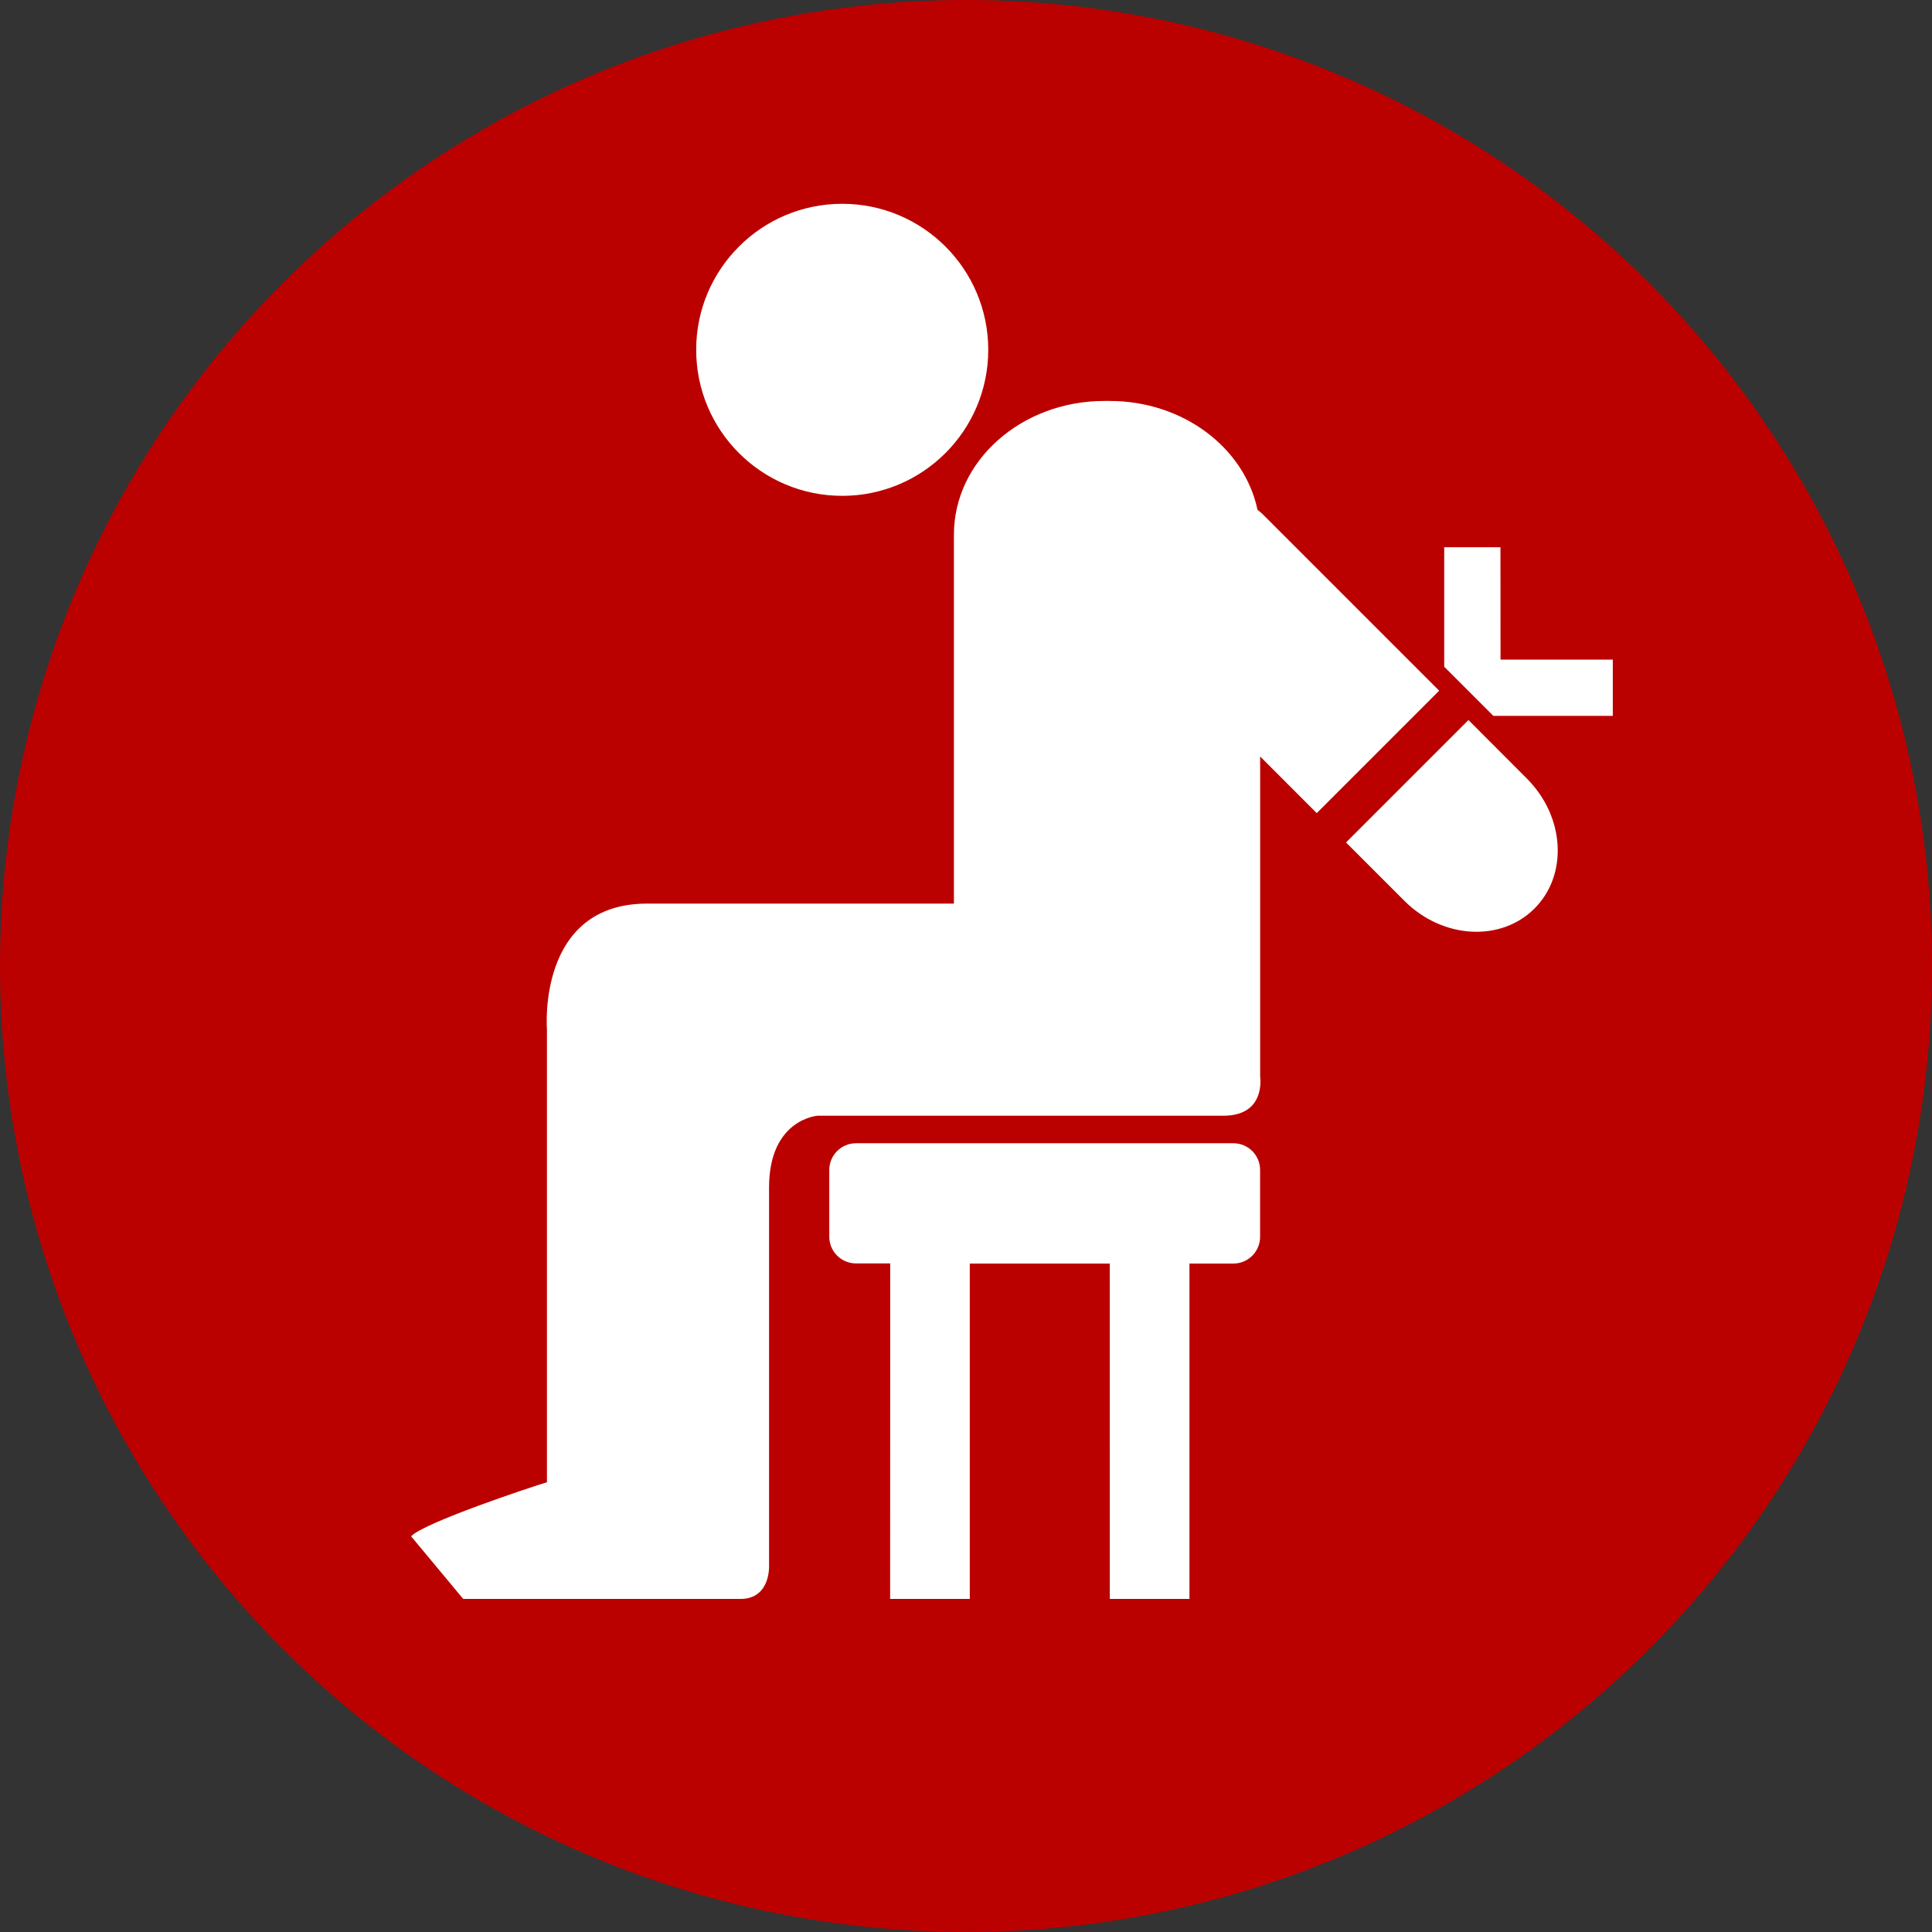 <svg width="128px" height="128px" viewBox="0 0 128 128" version="1.1" xmlns="http://www.w3.org/2000/svg" xmlns:xlink="http://www.w3.org/1999/xlink">
    <rect x="0" y="0" width="128" height="128" fill="#333333" stroke="none"/>
    <title>first_technopol_case</title>
    <g id="Page-1" stroke="none" stroke-width="1" fill="none" fill-rule="evenodd">
        <g id="First_technopol" transform="translate(-20, -20)">
            <g id="first_technopol_case" transform="translate(20, 20)">
                <circle id="Oval" fill="#BB0000" fill-rule="nonzero" cx="64" cy="64" r="64"></circle>
                <path d="M99.414,43.701 L106.852,43.701 L106.852,47.427 L98.937,47.427 L95.683,44.173 L95.683,36.258 L99.409,36.258 L99.414,43.701 Z M55.799,32.851 C61.141,32.851 65.474,28.518 65.474,23.176 C65.474,17.83 61.141,13.502 55.799,13.502 C50.453,13.502 46.124,17.834 46.124,23.176 C46.124,28.523 50.457,32.851 55.799,32.851 Z M81.717,75.743 L56.71,75.743 C55.734,75.743 54.942,76.539 54.942,77.511 L54.942,81.936 C54.942,82.913 55.734,83.704 56.71,83.704 L58.979,83.704 L58.974,105.933 L64.251,105.933 L64.251,83.714 L73.523,83.714 L73.527,105.933 L78.804,105.933 L78.804,83.714 L81.716,83.714 C82.693,83.714 83.484,82.918 83.484,81.946 L83.484,77.516 C83.489,76.539 82.697,75.743 81.716,75.743 L81.717,75.743 Z M97.288,47.705 L89.178,55.815 L93.047,59.685 C95.566,62.203 99.422,62.43 101.662,60.194 C103.902,57.954 103.676,54.098 101.157,51.58 L97.288,47.705 Z M87.238,53.871 L95.348,45.761 L83.637,34.049 C83.535,33.948 83.419,33.874 83.313,33.776 C82.447,29.671 78.397,26.564 73.513,26.564 L73.175,26.564 C67.667,26.564 63.2,30.527 63.2,35.42 L63.2,59.866 L42.874,59.866 C35.57,59.866 36.236,68.165 36.236,68.165 L36.236,98.203 C35.297,98.476 28.011,100.902 27.238,101.786 L30.69,105.934 L49.049,105.934 C51.105,105.934 50.952,103.656 50.952,103.656 L50.952,78.678 C50.952,74.142 54.164,73.92 54.164,73.92 L81.054,73.92 C83.896,73.92 83.488,71.332 83.488,71.332 L83.488,50.118 L87.238,53.871 Z" id="Fill-1" fill="#FFFFFF"></path>
            </g>
        </g>
    </g>
</svg>
